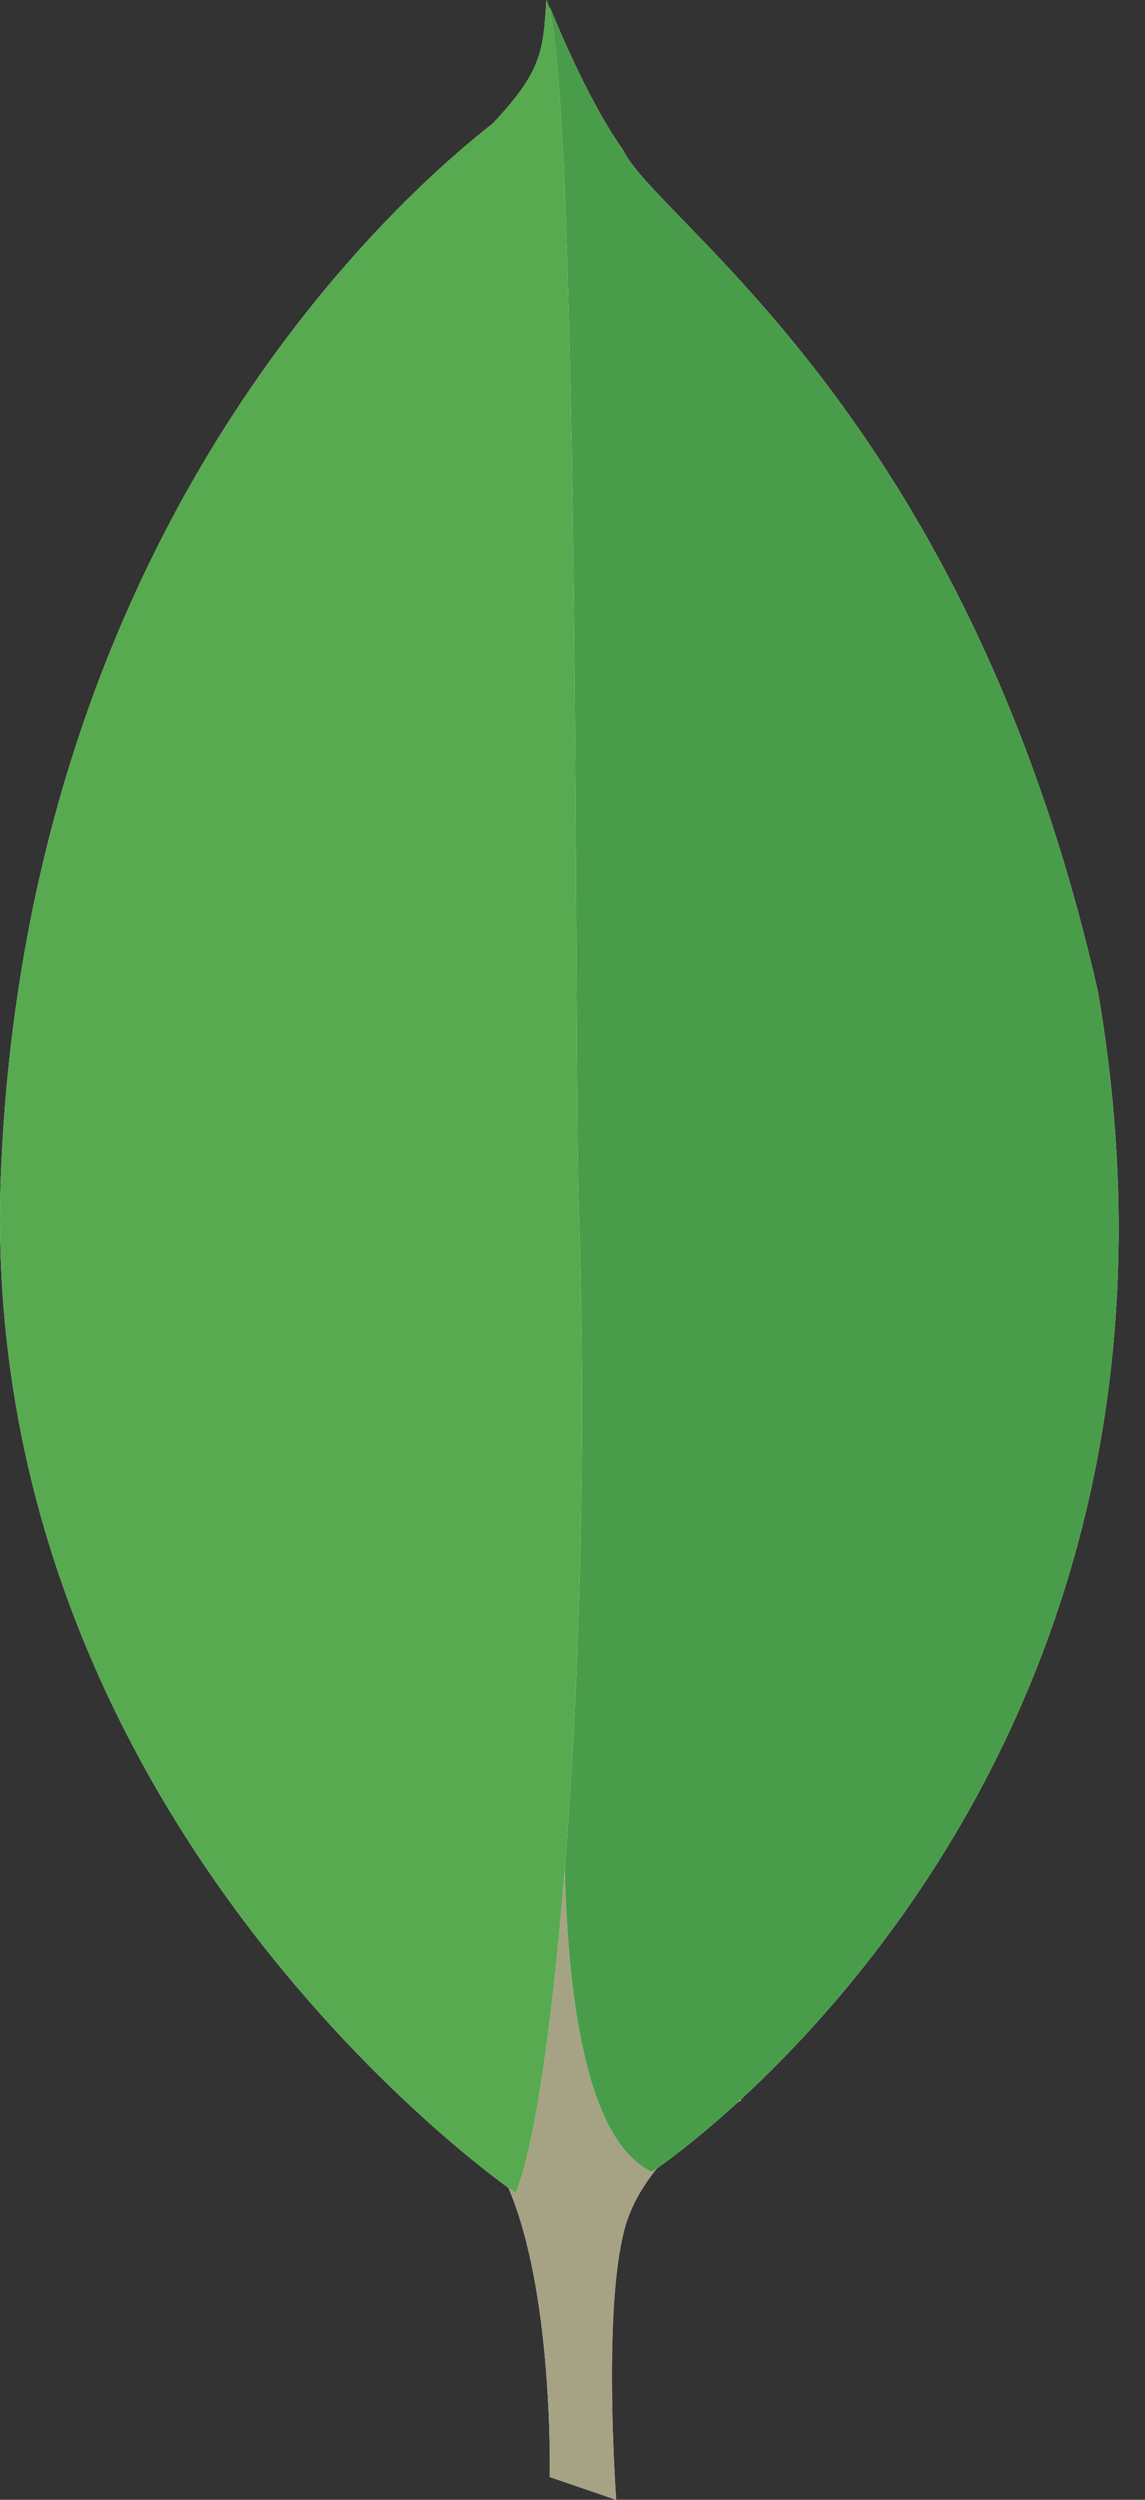 <svg width="22" height="48" viewBox="0 0 22 48" fill="none" xmlns="http://www.w3.org/2000/svg">
<rect x="0" y="0" width="22" height="48" fill="#333333" stroke="none"/>
<path fill-rule="evenodd" clip-rule="evenodd" d="M11.839 48L10.562 47.563C10.562 47.563 10.718 41.049 8.38 40.582C6.822 38.774 8.629 -36.093 14.24 40.332C14.24 40.332 12.307 41.298 11.964 42.95C11.59 44.571 11.839 48 11.839 48Z" fill="white"/>
<path fill-rule="evenodd" clip-rule="evenodd" d="M11.839 48L10.562 47.563C10.562 47.563 10.718 41.049 8.38 40.582C6.822 38.774 8.629 -36.093 14.24 40.332C14.24 40.332 12.307 41.298 11.964 42.95C11.59 44.571 11.839 48 11.839 48Z" fill="#A6A385"/>
<path fill-rule="evenodd" clip-rule="evenodd" d="M12.525 41.704C12.525 41.704 23.715 34.348 21.097 19.044C18.572 7.917 12.619 4.27 11.964 2.867C11.248 1.87 10.562 0.125 10.562 0.125L11.029 31.075C11.029 31.106 10.063 40.55 12.525 41.704Z" fill="white"/>
<path fill-rule="evenodd" clip-rule="evenodd" d="M12.525 41.704C12.525 41.704 23.715 34.348 21.097 19.044C18.572 7.917 12.619 4.27 11.964 2.867C11.248 1.87 10.562 0.125 10.562 0.125L11.029 31.075C11.029 31.106 10.063 40.55 12.525 41.704Z" fill="#499D4A"/>
<path fill-rule="evenodd" clip-rule="evenodd" d="M9.907 42.109C9.907 42.109 -0.597 34.94 0.027 22.317C0.619 9.693 8.037 3.491 9.471 2.369C10.406 1.371 10.437 0.997 10.499 0C11.154 1.403 11.029 20.977 11.123 23.283C11.403 32.166 10.624 40.426 9.907 42.109Z" fill="white"/>
<path fill-rule="evenodd" clip-rule="evenodd" d="M9.907 42.109C9.907 42.109 -0.597 34.94 0.027 22.317C0.619 9.693 8.037 3.491 9.471 2.369C10.406 1.371 10.437 0.997 10.499 0C11.154 1.403 11.029 20.977 11.123 23.283C11.403 32.166 10.624 40.426 9.907 42.109Z" fill="#58AA50"/>
</svg>
